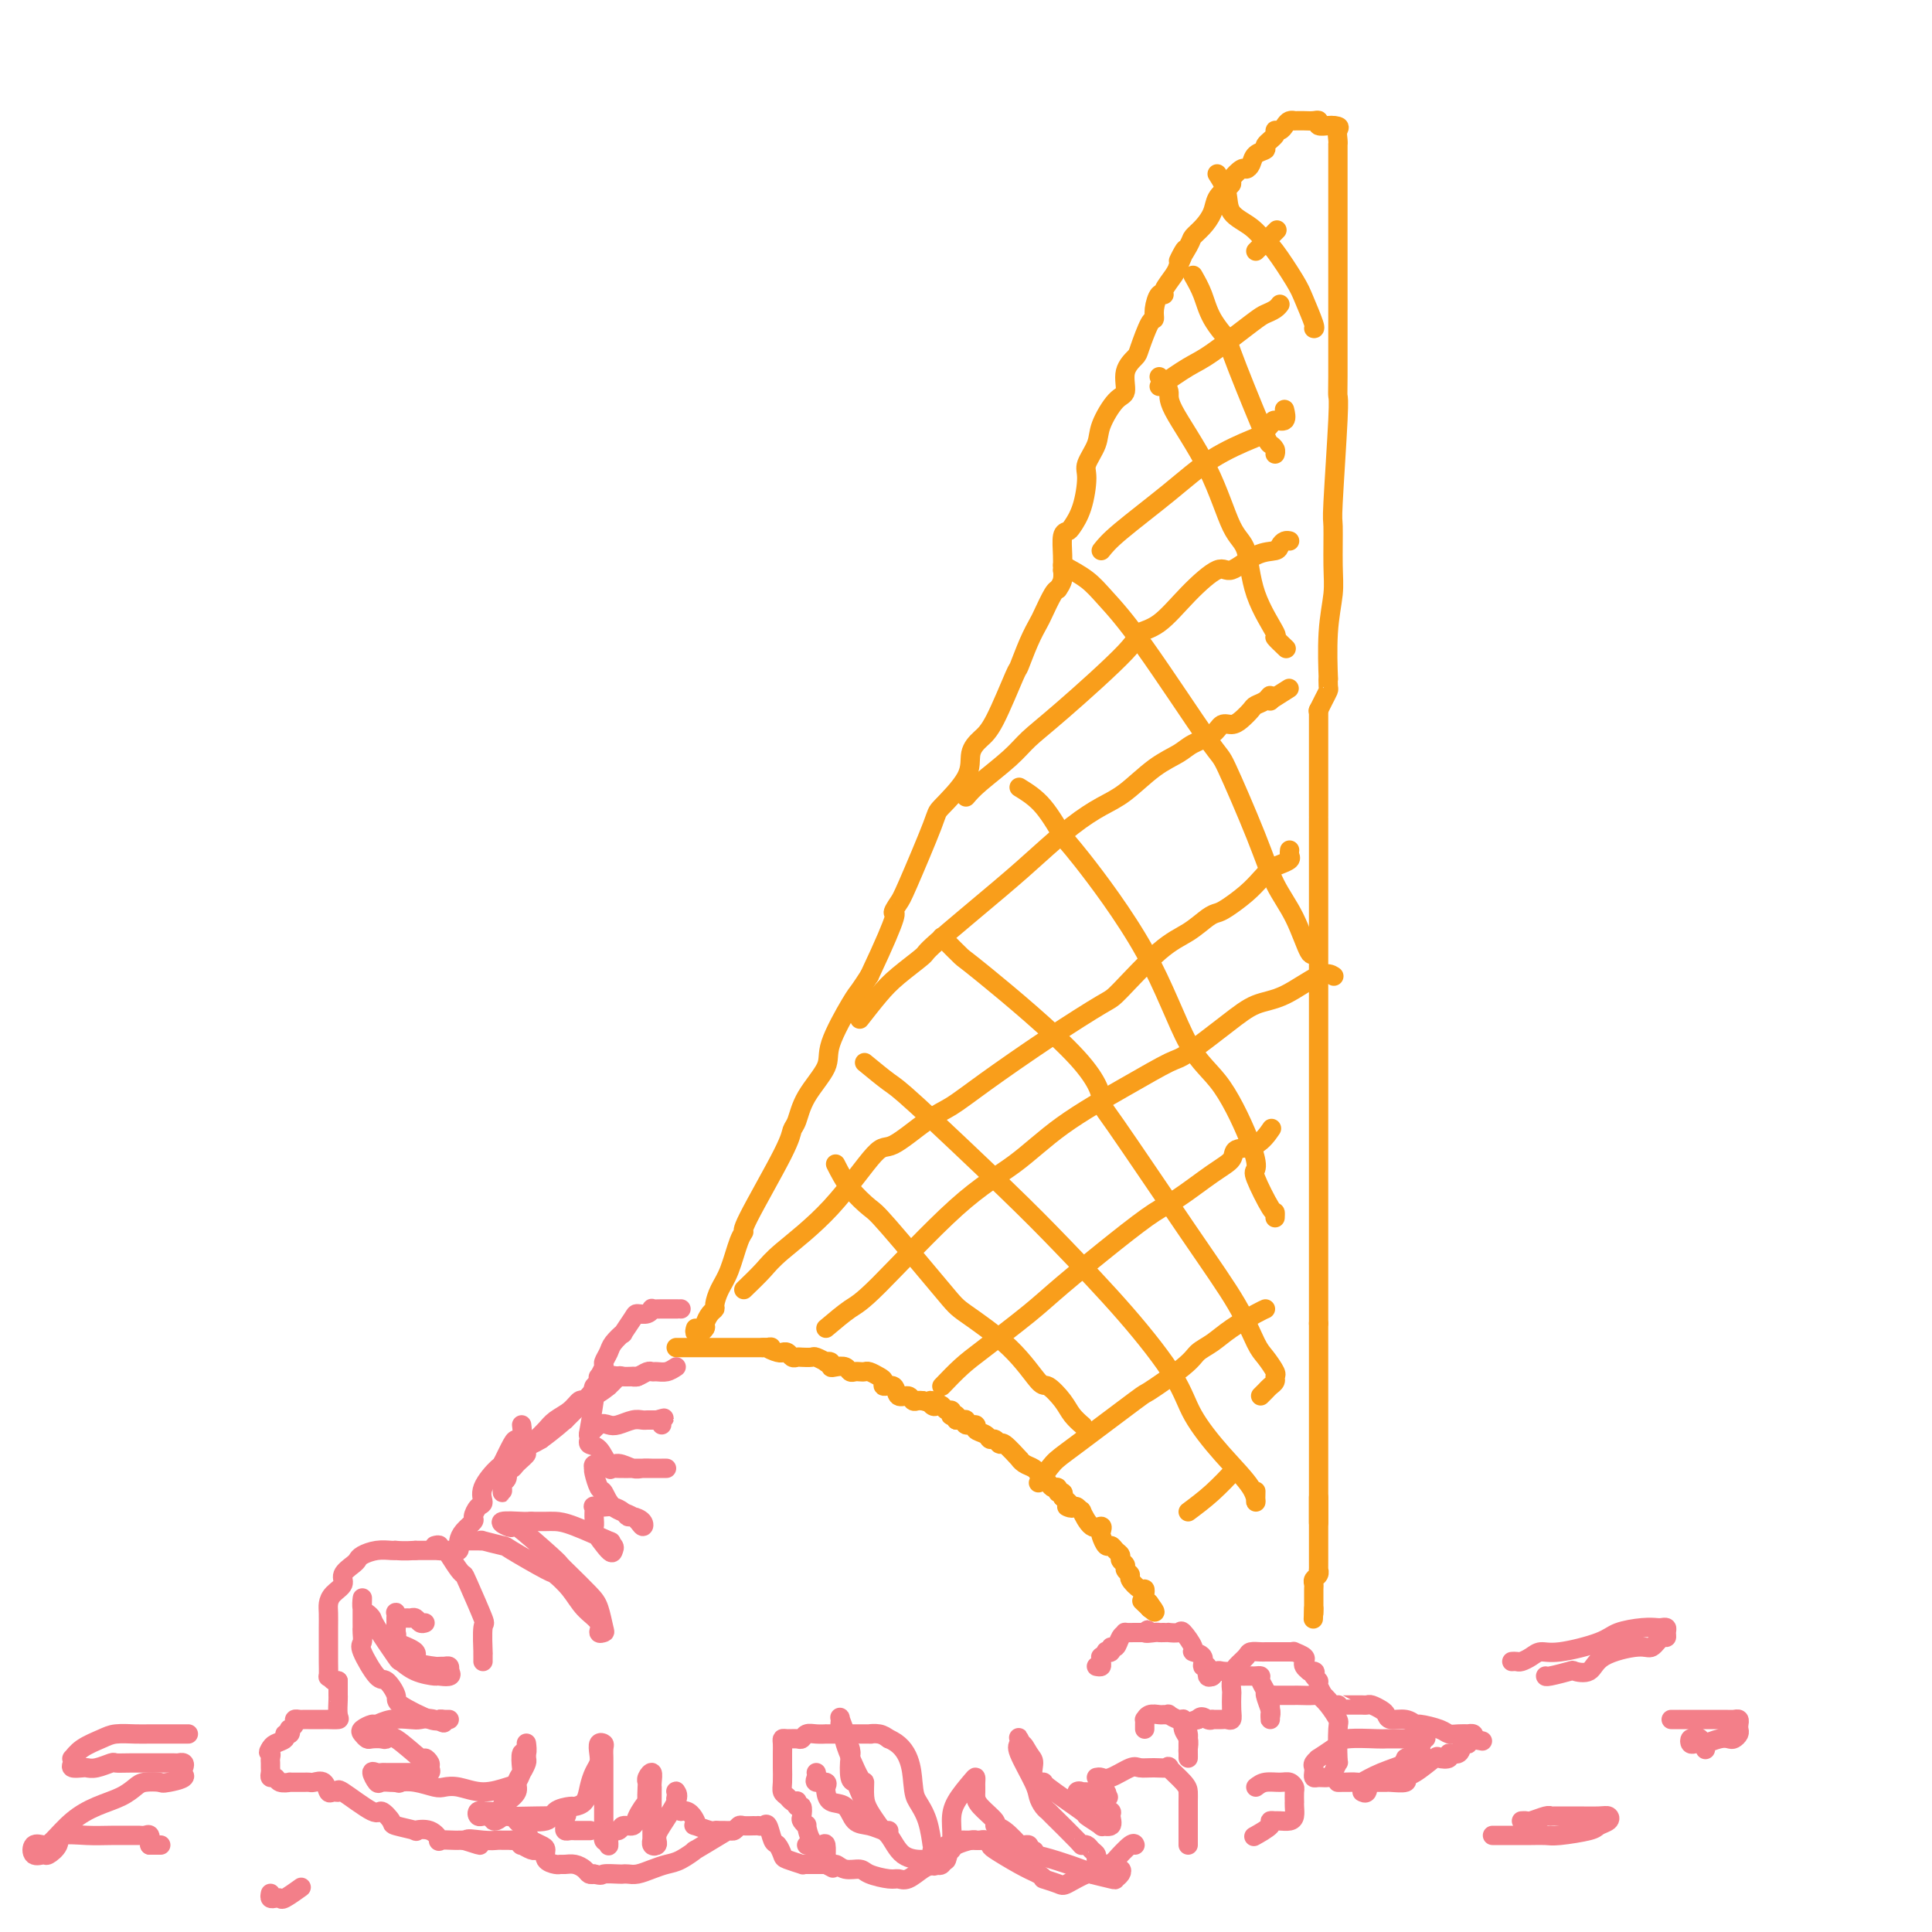 <svg viewBox='0 0 400 400' version='1.1' xmlns='http://www.w3.org/2000/svg' xmlns:xlink='http://www.w3.org/1999/xlink'><g fill='none' stroke='#F99E1B' stroke-width='4' stroke-linecap='round' stroke-linejoin='round'><path d='M144,275c-0.122,0.430 -0.244,0.859 0,1c0.244,0.141 0.853,-0.007 1,0c0.147,0.007 -0.167,0.170 0,0c0.167,-0.170 0.815,-0.674 1,-1c0.185,-0.326 -0.092,-0.474 0,-1c0.092,-0.526 0.552,-1.429 1,-2c0.448,-0.571 0.883,-0.811 1,-1c0.117,-0.189 -0.083,-0.328 0,-1c0.083,-0.672 0.450,-1.878 1,-3c0.550,-1.122 1.282,-2.159 2,-4c0.718,-1.841 1.421,-4.486 2,-6c0.579,-1.514 1.034,-1.898 1,-2c-0.034,-0.102 -0.555,0.078 1,-3c1.555,-3.078 5.188,-9.415 7,-13c1.812,-3.585 1.802,-4.418 2,-5c0.198,-0.582 0.602,-0.912 1,-2c0.398,-1.088 0.788,-2.934 2,-5c1.212,-2.066 3.245,-4.352 4,-6c0.755,-1.648 0.233,-2.658 1,-5c0.767,-2.342 2.822,-6.015 4,-8c1.178,-1.985 1.479,-2.281 2,-3c0.521,-0.719 1.260,-1.859 2,-3'/><path d='M180,202c6.653,-14.132 5.284,-12.962 5,-13c-0.284,-0.038 0.517,-1.282 1,-2c0.483,-0.718 0.650,-0.909 2,-4c1.350,-3.091 3.884,-9.083 5,-12c1.116,-2.917 0.814,-2.760 2,-4c1.186,-1.240 3.859,-3.878 5,-6c1.141,-2.122 0.749,-3.727 1,-5c0.251,-1.273 1.145,-2.213 2,-3c0.855,-0.787 1.672,-1.423 3,-4c1.328,-2.577 3.167,-7.097 4,-9c0.833,-1.903 0.661,-1.189 1,-2c0.339,-0.811 1.191,-3.145 2,-5c0.809,-1.855 1.576,-3.229 2,-4c0.424,-0.771 0.505,-0.939 1,-2c0.495,-1.061 1.402,-3.017 2,-4c0.598,-0.983 0.885,-0.995 1,-1c0.115,-0.005 0.057,-0.002 0,0'/><path d='M219,122c0.422,-0.603 0.844,-1.205 1,-2c0.156,-0.795 0.045,-1.782 0,-2c-0.045,-0.218 -0.024,0.333 0,0c0.024,-0.333 0.051,-1.549 0,-3c-0.051,-1.451 -0.181,-3.138 0,-4c0.181,-0.862 0.674,-0.901 1,-1c0.326,-0.099 0.487,-0.259 1,-1c0.513,-0.741 1.379,-2.061 2,-4c0.621,-1.939 0.999,-4.495 1,-6c0.001,-1.505 -0.374,-1.959 0,-3c0.374,-1.041 1.496,-2.669 2,-4c0.504,-1.331 0.391,-2.363 1,-4c0.609,-1.637 1.941,-3.877 3,-5c1.059,-1.123 1.845,-1.128 2,-2c0.155,-0.872 -0.323,-2.611 0,-4c0.323,-1.389 1.445,-2.429 2,-3c0.555,-0.571 0.544,-0.672 1,-2c0.456,-1.328 1.380,-3.882 2,-5c0.620,-1.118 0.935,-0.798 1,-1c0.065,-0.202 -0.119,-0.925 0,-2c0.119,-1.075 0.543,-2.501 1,-3c0.457,-0.499 0.947,-0.072 1,0c0.053,0.072 -0.332,-0.211 0,-1c0.332,-0.789 1.381,-2.082 2,-3c0.619,-0.918 0.810,-1.459 1,-2'/><path d='M244,55c2.828,-6.414 0.397,-1.948 0,-1c-0.397,0.948 1.241,-1.622 2,-3c0.759,-1.378 0.641,-1.563 1,-2c0.359,-0.437 1.197,-1.126 2,-2c0.803,-0.874 1.572,-1.935 2,-3c0.428,-1.065 0.514,-2.135 1,-3c0.486,-0.865 1.373,-1.523 2,-2c0.627,-0.477 0.994,-0.771 1,-1c0.006,-0.229 -0.351,-0.394 0,-1c0.351,-0.606 1.409,-1.654 2,-2c0.591,-0.346 0.717,0.010 1,0c0.283,-0.010 0.725,-0.387 1,-1c0.275,-0.613 0.385,-1.460 1,-2c0.615,-0.540 1.737,-0.771 2,-1c0.263,-0.229 -0.333,-0.456 0,-1c0.333,-0.544 1.594,-1.403 2,-2c0.406,-0.597 -0.045,-0.930 0,-1c0.045,-0.070 0.586,0.125 1,0c0.414,-0.125 0.703,-0.569 1,-1c0.297,-0.431 0.604,-0.848 1,-1c0.396,-0.152 0.883,-0.041 1,0c0.117,0.041 -0.136,0.010 0,0c0.136,-0.010 0.662,0.001 1,0c0.338,-0.001 0.490,-0.014 1,0c0.510,0.014 1.380,0.056 2,0c0.620,-0.056 0.991,-0.211 1,0c0.009,0.211 -0.344,0.788 0,1c0.344,0.212 1.384,0.061 2,0c0.616,-0.061 0.808,-0.030 1,0'/><path d='M276,26c1.774,0.124 1.207,0.432 1,1c-0.207,0.568 -0.056,1.394 0,2c0.056,0.606 0.015,0.992 0,1c-0.015,0.008 -0.004,-0.361 0,0c0.004,0.361 0.001,1.452 0,2c-0.001,0.548 -0.000,0.553 0,1c0.000,0.447 0.000,1.336 0,2c-0.000,0.664 -0.000,1.102 0,2c0.000,0.898 0.000,2.256 0,3c-0.000,0.744 -0.000,0.875 0,2c0.000,1.125 0.000,3.244 0,4c-0.000,0.756 -0.000,0.150 0,1c0.000,0.850 0.000,3.155 0,4c-0.000,0.845 -0.000,0.229 0,2c0.000,1.771 0.001,5.927 0,8c-0.001,2.073 -0.004,2.063 0,5c0.004,2.937 0.015,8.822 0,12c-0.015,3.178 -0.057,3.648 0,4c0.057,0.352 0.212,0.587 0,5c-0.212,4.413 -0.793,13.003 -1,17c-0.207,3.997 -0.041,3.399 0,5c0.041,1.601 -0.041,5.400 0,8c0.041,2.600 0.207,4.000 0,6c-0.207,2.000 -0.787,4.601 -1,8c-0.213,3.399 -0.060,7.596 0,9c0.060,1.404 0.026,0.016 0,0c-0.026,-0.016 -0.046,1.341 0,2c0.046,0.659 0.157,0.620 0,1c-0.157,0.380 -0.581,1.179 -1,2c-0.419,0.821 -0.834,1.663 -1,2c-0.166,0.337 -0.083,0.168 0,0'/><path d='M273,147c0.000,0.283 0.000,0.566 0,1c0.000,0.434 0.000,1.020 0,1c0.000,-0.020 0.000,-0.646 0,1c0.000,1.646 0.000,5.566 0,7c0.000,1.434 0.000,0.384 0,2c0.000,1.616 0.000,5.898 0,8c0.000,2.102 0.000,2.024 0,2c0.000,-0.024 -0.000,0.005 0,2c0.000,1.995 0.000,5.957 0,9c-0.000,3.043 0.000,5.169 0,6c0.000,0.831 0.000,0.369 0,3c0.000,2.631 0.000,8.357 0,12c-0.000,3.643 0.000,5.203 0,7c0.000,1.797 0.000,3.830 0,7c0.000,3.170 0.000,7.478 0,10c0.000,2.522 0.000,3.258 0,4c0.000,0.742 0.000,1.491 0,4c0.000,2.509 0.000,6.780 0,10c0.000,3.220 0.000,5.391 0,7c0.000,1.609 0.000,2.658 0,5c0.000,2.342 0.000,5.977 0,8c0.000,2.023 0.000,2.435 0,4c0.000,1.565 0.000,4.282 0,7'/><path d='M273,274c0.000,20.084 0.000,6.793 0,3c0.000,-3.793 0.000,1.912 0,6c0.000,4.088 0.000,6.558 0,8c0.000,1.442 0.000,1.855 0,3c0.000,1.145 0.000,3.021 0,4c0.000,0.979 0.000,1.060 0,2c0.000,0.940 -0.000,2.738 0,4c0.000,1.262 0.000,1.987 0,3c-0.000,1.013 0.000,2.313 0,3c0.000,0.687 0.000,0.762 0,1c0.000,0.238 0.000,0.640 0,1c-0.000,0.360 0.000,0.677 0,1c0.000,0.323 0.000,0.650 0,1c0.000,0.350 0.000,0.723 0,1c0.000,0.277 0.000,0.459 0,0c0.000,-0.459 0.000,-1.560 0,-2c0.000,-0.440 0.000,-0.220 0,0'/><path d='M273,310c-0.000,0.917 -0.000,1.833 0,2c0.000,0.167 0.000,-0.417 0,0c-0.000,0.417 -0.000,1.834 0,3c0.000,1.166 0.000,2.082 0,3c-0.000,0.918 -0.000,1.839 0,2c0.000,0.161 0.001,-0.437 0,0c-0.001,0.437 -0.004,1.910 0,3c0.004,1.090 0.015,1.798 0,2c-0.015,0.202 -0.057,-0.102 0,0c0.057,0.102 0.211,0.608 0,1c-0.211,0.392 -0.789,0.668 -1,1c-0.211,0.332 -0.057,0.718 0,1c0.057,0.282 0.015,0.458 0,1c-0.015,0.542 -0.004,1.449 0,2c0.004,0.551 0.001,0.746 0,1c-0.001,0.254 -0.000,0.568 0,1c0.000,0.432 0.000,0.980 0,1c-0.000,0.020 -0.000,-0.490 0,-1'/><path d='M272,333c-0.167,3.833 -0.083,1.917 0,0'/></g>
<g fill='none' stroke='#F37F89' stroke-width='4' stroke-linecap='round' stroke-linejoin='round'><path d='M227,345c0.425,0.081 0.850,0.162 1,0c0.150,-0.162 0.025,-0.565 0,-1c-0.025,-0.435 0.050,-0.900 0,-1c-0.050,-0.100 -0.224,0.165 0,0c0.224,-0.165 0.848,-0.760 1,-1c0.152,-0.240 -0.167,-0.123 0,0c0.167,0.123 0.819,0.254 1,0c0.181,-0.254 -0.111,-0.891 0,-1c0.111,-0.109 0.625,0.311 1,0c0.375,-0.311 0.611,-1.351 1,-2c0.389,-0.649 0.930,-0.906 1,-1c0.070,-0.094 -0.332,-0.025 0,0c0.332,0.025 1.397,0.007 2,0c0.603,-0.007 0.744,-0.002 1,0c0.256,0.002 0.628,0.001 1,0'/><path d='M237,338c1.439,-1.083 0.036,-0.290 0,0c-0.036,0.290 1.295,0.078 2,0c0.705,-0.078 0.785,-0.020 1,0c0.215,0.020 0.567,0.003 1,0c0.433,-0.003 0.947,0.010 1,0c0.053,-0.010 -0.356,-0.042 0,0c0.356,0.042 1.476,0.156 2,0c0.524,-0.156 0.451,-0.584 1,0c0.549,0.584 1.720,2.179 2,3c0.280,0.821 -0.332,0.869 0,1c0.332,0.131 1.609,0.347 2,1c0.391,0.653 -0.105,1.744 0,2c0.105,0.256 0.812,-0.323 1,0c0.188,0.323 -0.142,1.549 0,2c0.142,0.451 0.755,0.129 1,0c0.245,-0.129 0.123,-0.064 0,0'/><path d='M251,347c-0.098,0.112 -0.196,0.224 0,0c0.196,-0.224 0.687,-0.785 1,-1c0.313,-0.215 0.450,-0.086 1,0c0.550,0.086 1.513,0.128 2,0c0.487,-0.128 0.498,-0.427 1,-1c0.502,-0.573 1.496,-1.422 2,-2c0.504,-0.578 0.517,-0.887 1,-1c0.483,-0.113 1.435,-0.030 2,0c0.565,0.030 0.742,0.008 1,0c0.258,-0.008 0.597,-0.002 1,0c0.403,0.002 0.869,0.001 1,0c0.131,-0.001 -0.072,-0.001 0,0c0.072,0.001 0.419,0.003 1,0c0.581,-0.003 1.396,-0.012 2,0c0.604,0.012 0.998,0.045 1,0c0.002,-0.045 -0.389,-0.167 0,0c0.389,0.167 1.558,0.622 2,1c0.442,0.378 0.157,0.679 0,1c-0.157,0.321 -0.188,0.663 0,1c0.188,0.337 0.594,0.668 1,1'/><path d='M271,346c1.791,0.572 1.268,0.003 1,0c-0.268,-0.003 -0.283,0.559 0,1c0.283,0.441 0.863,0.762 1,1c0.137,0.238 -0.171,0.393 0,1c0.171,0.607 0.820,1.665 1,2c0.180,0.335 -0.110,-0.054 0,0c0.110,0.054 0.619,0.550 1,1c0.381,0.450 0.634,0.853 1,1c0.366,0.147 0.843,0.039 1,0c0.157,-0.039 -0.007,-0.010 0,0c0.007,0.010 0.186,0.002 1,0c0.814,-0.002 2.263,0.003 3,0c0.737,-0.003 0.761,-0.012 1,0c0.239,0.012 0.692,0.046 1,0c0.308,-0.046 0.470,-0.171 1,0c0.530,0.171 1.428,0.638 2,1c0.572,0.362 0.819,0.618 1,1c0.181,0.382 0.297,0.890 1,1c0.703,0.110 1.995,-0.177 3,0c1.005,0.177 1.725,0.818 2,1c0.275,0.182 0.106,-0.095 1,0c0.894,0.095 2.851,0.562 4,1c1.149,0.438 1.488,0.849 2,1c0.512,0.151 1.195,0.043 2,0c0.805,-0.043 1.731,-0.022 2,0c0.269,0.022 -0.120,0.044 0,0c0.120,-0.044 0.749,-0.156 1,0c0.251,0.156 0.126,0.578 0,1'/><path d='M305,360c4.245,1.013 0.359,0.046 -1,0c-1.359,-0.046 -0.190,0.828 0,1c0.190,0.172 -0.597,-0.360 -1,0c-0.403,0.360 -0.420,1.610 -1,2c-0.580,0.390 -1.723,-0.081 -2,0c-0.277,0.081 0.314,0.714 0,1c-0.314,0.286 -1.531,0.224 -2,0c-0.469,-0.224 -0.189,-0.610 -1,0c-0.811,0.610 -2.714,2.216 -4,3c-1.286,0.784 -1.956,0.746 -2,1c-0.044,0.254 0.540,0.800 0,1c-0.540,0.200 -2.202,0.054 -3,0c-0.798,-0.054 -0.732,-0.014 -1,0c-0.268,0.014 -0.870,0.004 -1,0c-0.130,-0.004 0.213,-0.001 0,0c-0.213,0.001 -0.980,0.000 -1,0c-0.020,-0.000 0.709,-0.000 1,0c0.291,0.000 0.146,0.000 0,0'/></g>
<g fill='none' stroke='#F99E1B' stroke-width='4' stroke-linecap='round' stroke-linejoin='round'><path d='M140,279c0.331,0.000 0.662,0.000 1,0c0.338,0.000 0.682,0.000 1,0c0.318,0.000 0.610,0.000 1,0c0.390,0.000 0.878,0.000 1,0c0.122,0.000 -0.123,0.000 0,0c0.123,0.000 0.614,0.000 1,0c0.386,0.000 0.667,0.000 1,0c0.333,0.000 0.719,0.000 1,0c0.281,0.000 0.458,0.000 1,0c0.542,0.000 1.451,0.000 2,0c0.549,0.000 0.739,0.000 1,0c0.261,0.000 0.595,0.000 1,0c0.405,0.000 0.882,0.000 1,0c0.118,0.000 -0.123,0.000 0,0c0.123,0.000 0.610,0.000 1,0c0.390,0.000 0.682,-0.000 1,0c0.318,0.000 0.663,0.000 1,0c0.337,0.000 0.668,0.000 1,0c0.332,0.000 0.666,0.000 1,0'/><path d='M158,279c2.907,-0.061 1.174,-0.214 1,0c-0.174,0.214 1.210,0.793 2,1c0.790,0.207 0.985,0.041 1,0c0.015,-0.041 -0.152,0.041 0,0c0.152,-0.041 0.622,-0.207 1,0c0.378,0.207 0.663,0.787 1,1c0.337,0.213 0.725,0.061 1,0c0.275,-0.061 0.437,-0.030 1,0c0.563,0.030 1.528,0.060 2,0c0.472,-0.060 0.452,-0.208 1,0c0.548,0.208 1.666,0.774 2,1c0.334,0.226 -0.114,0.112 0,0c0.114,-0.112 0.790,-0.222 1,0c0.210,0.222 -0.046,0.778 0,1c0.046,0.222 0.393,0.112 1,0c0.607,-0.112 1.472,-0.226 2,0c0.528,0.226 0.718,0.792 1,1c0.282,0.208 0.656,0.059 1,0c0.344,-0.059 0.657,-0.027 1,0c0.343,0.027 0.717,0.050 1,0c0.283,-0.050 0.475,-0.173 1,0c0.525,0.173 1.382,0.643 2,1c0.618,0.357 0.995,0.602 1,1c0.005,0.398 -0.364,0.947 0,1c0.364,0.053 1.459,-0.392 2,0c0.541,0.392 0.526,1.622 1,2c0.474,0.378 1.436,-0.094 2,0c0.564,0.094 0.729,0.756 1,1c0.271,0.244 0.649,0.070 1,0c0.351,-0.070 0.676,-0.035 1,0'/><path d='M191,290c5.571,1.642 2.998,0.248 2,0c-0.998,-0.248 -0.421,0.651 0,1c0.421,0.349 0.688,0.150 1,0c0.312,-0.150 0.671,-0.250 1,0c0.329,0.250 0.628,0.851 1,1c0.372,0.149 0.818,-0.152 1,0c0.182,0.152 0.101,0.759 0,1c-0.101,0.241 -0.223,0.116 0,0c0.223,-0.116 0.791,-0.224 1,0c0.209,0.224 0.060,0.778 0,1c-0.060,0.222 -0.030,0.111 0,0'/><path d='M198,294c0.292,0.032 0.584,0.064 1,0c0.416,-0.064 0.955,-0.225 1,0c0.045,0.225 -0.405,0.835 0,1c0.405,0.165 1.667,-0.115 2,0c0.333,0.115 -0.261,0.624 0,1c0.261,0.376 1.377,0.620 2,1c0.623,0.380 0.753,0.898 1,1c0.247,0.102 0.612,-0.212 1,0c0.388,0.212 0.800,0.950 1,1c0.200,0.050 0.190,-0.586 1,0c0.810,0.586 2.442,2.396 3,3c0.558,0.604 0.043,0.002 0,0c-0.043,-0.002 0.388,0.594 1,1c0.612,0.406 1.407,0.621 2,1c0.593,0.379 0.986,0.924 1,1c0.014,0.076 -0.351,-0.315 0,0c0.351,0.315 1.418,1.338 2,2c0.582,0.662 0.678,0.965 1,1c0.322,0.035 0.870,-0.197 1,0c0.130,0.197 -0.157,0.822 0,1c0.157,0.178 0.759,-0.092 1,0c0.241,0.092 0.120,0.546 0,1'/><path d='M220,310c3.581,2.923 1.532,2.230 1,2c-0.532,-0.230 0.451,0.002 1,0c0.549,-0.002 0.662,-0.240 1,0c0.338,0.240 0.900,0.957 1,1c0.100,0.043 -0.261,-0.589 0,0c0.261,0.589 1.145,2.400 2,3c0.855,0.600 1.682,-0.012 2,0c0.318,0.012 0.126,0.647 0,1c-0.126,0.353 -0.187,0.423 0,1c0.187,0.577 0.624,1.660 1,2c0.376,0.340 0.693,-0.064 1,0c0.307,0.064 0.603,0.594 1,1c0.397,0.406 0.895,0.686 1,1c0.105,0.314 -0.184,0.660 0,1c0.184,0.340 0.840,0.673 1,1c0.160,0.327 -0.178,0.647 0,1c0.178,0.353 0.871,0.739 1,1c0.129,0.261 -0.306,0.399 0,1c0.306,0.601 1.354,1.666 2,2c0.646,0.334 0.891,-0.064 1,0c0.109,0.064 0.082,0.589 0,1c-0.082,0.411 -0.218,0.708 0,1c0.218,0.292 0.789,0.579 1,1c0.211,0.421 0.060,0.978 0,1c-0.060,0.022 -0.030,-0.489 0,-1'/><path d='M238,332c2.578,3.422 0.022,0.978 -1,0c-1.022,-0.978 -0.511,-0.489 0,0'/></g>
<g fill='none' stroke='#F37F89' stroke-width='4' stroke-linecap='round' stroke-linejoin='round'><path d='M140,283c-0.645,0.425 -1.289,0.850 -2,1c-0.711,0.150 -1.487,0.026 -2,0c-0.513,-0.026 -0.762,0.046 -1,0c-0.238,-0.046 -0.463,-0.209 -1,0c-0.537,0.209 -1.385,0.788 -2,1c-0.615,0.212 -0.996,0.055 -1,0c-0.004,-0.055 0.368,-0.007 0,0c-0.368,0.007 -1.478,-0.028 -2,0c-0.522,0.028 -0.458,0.119 -1,0c-0.542,-0.119 -1.689,-0.448 -2,0c-0.311,0.448 0.216,1.674 0,2c-0.216,0.326 -1.173,-0.246 -2,0c-0.827,0.246 -1.524,1.312 -2,2c-0.476,0.688 -0.732,0.999 -1,1c-0.268,0.001 -0.548,-0.308 -1,0c-0.452,0.308 -1.077,1.235 -2,2c-0.923,0.765 -2.144,1.370 -3,2c-0.856,0.630 -1.346,1.285 -2,2c-0.654,0.715 -1.473,1.490 -2,2c-0.527,0.510 -0.764,0.755 -1,1'/><path d='M110,299c-2.592,2.516 -1.072,1.805 -1,2c0.072,0.195 -1.305,1.295 -2,2c-0.695,0.705 -0.708,1.015 -1,1c-0.292,-0.015 -0.863,-0.353 -1,0c-0.137,0.353 0.159,1.398 0,2c-0.159,0.602 -0.775,0.760 -1,1c-0.225,0.240 -0.060,0.563 0,1c0.060,0.437 0.016,0.990 0,1c-0.016,0.010 -0.004,-0.522 0,-1c0.004,-0.478 0.001,-0.901 0,-1c-0.001,-0.099 -0.001,0.127 0,0c0.001,-0.127 0.003,-0.607 0,-1c-0.003,-0.393 -0.009,-0.699 0,-1c0.009,-0.301 0.034,-0.596 0,-1c-0.034,-0.404 -0.126,-0.917 0,-1c0.126,-0.083 0.470,0.262 1,0c0.530,-0.262 1.245,-1.132 2,-2c0.755,-0.868 1.549,-1.734 2,-2c0.451,-0.266 0.557,0.067 1,0c0.443,-0.067 1.221,-0.533 2,-1'/><path d='M112,298c2.431,-1.740 4.509,-3.589 5,-4c0.491,-0.411 -0.605,0.616 0,0c0.605,-0.616 2.912,-2.877 4,-4c1.088,-1.123 0.959,-1.110 1,-1c0.041,0.110 0.252,0.317 1,0c0.748,-0.317 2.032,-1.157 3,-2c0.968,-0.843 1.618,-1.690 2,-2c0.382,-0.310 0.495,-0.083 1,0c0.505,0.083 1.404,0.022 2,0c0.596,-0.022 0.891,-0.006 1,0c0.109,0.006 0.031,0.002 0,0c-0.031,-0.002 -0.016,-0.001 0,0'/><path d='M141,271c-0.497,-0.001 -0.994,-0.001 -1,0c-0.006,0.001 0.480,0.004 0,0c-0.480,-0.004 -1.925,-0.015 -3,0c-1.075,0.015 -1.778,0.057 -2,0c-0.222,-0.057 0.038,-0.214 0,0c-0.038,0.214 -0.372,0.798 -1,1c-0.628,0.202 -1.548,0.022 -2,0c-0.452,-0.022 -0.435,0.115 -1,1c-0.565,0.885 -1.710,2.517 -2,3c-0.290,0.483 0.277,-0.184 0,0c-0.277,0.184 -1.398,1.220 -2,2c-0.602,0.780 -0.683,1.304 -1,2c-0.317,0.696 -0.868,1.562 -1,2c-0.132,0.438 0.157,0.446 0,1c-0.157,0.554 -0.760,1.654 -1,2c-0.240,0.346 -0.116,-0.063 0,0c0.116,0.063 0.223,0.600 0,1c-0.223,0.400 -0.778,0.665 -1,1c-0.222,0.335 -0.111,0.739 0,1c0.111,0.261 0.222,0.378 0,2c-0.222,1.622 -0.778,4.749 -1,6c-0.222,1.251 -0.111,0.625 0,0'/><path d='M108,295c0.099,0.730 0.198,1.460 0,2c-0.198,0.540 -0.691,0.889 -1,1c-0.309,0.111 -0.432,-0.016 -1,1c-0.568,1.016 -1.580,3.174 -2,4c-0.420,0.826 -0.246,0.319 -1,1c-0.754,0.681 -2.435,2.549 -3,4c-0.565,1.451 -0.014,2.486 0,3c0.014,0.514 -0.508,0.508 -1,1c-0.492,0.492 -0.955,1.481 -1,2c-0.045,0.519 0.327,0.569 0,1c-0.327,0.431 -1.355,1.244 -2,2c-0.645,0.756 -0.908,1.457 -1,2c-0.092,0.543 -0.012,0.930 0,1c0.012,0.070 -0.043,-0.177 0,0c0.043,0.177 0.184,0.780 0,1c-0.184,0.220 -0.694,0.059 -1,0c-0.306,-0.059 -0.410,-0.016 -1,0c-0.590,0.016 -1.667,0.004 -2,0c-0.333,-0.004 0.079,-0.001 0,0c-0.079,0.001 -0.650,0.000 -1,0c-0.350,-0.000 -0.479,-0.000 -1,0c-0.521,0.000 -1.435,0.000 -2,0c-0.565,-0.000 -0.783,-0.000 -1,0'/><path d='M86,321c-2.305,0.156 -3.566,0.045 -4,0c-0.434,-0.045 -0.039,-0.023 0,0c0.039,0.023 -0.278,0.047 -1,0c-0.722,-0.047 -1.848,-0.164 -3,0c-1.152,0.164 -2.331,0.610 -3,1c-0.669,0.390 -0.827,0.723 -1,1c-0.173,0.277 -0.362,0.497 -1,1c-0.638,0.503 -1.726,1.289 -2,2c-0.274,0.711 0.266,1.349 0,2c-0.266,0.651 -1.339,1.316 -2,2c-0.661,0.684 -0.909,1.387 -1,2c-0.091,0.613 -0.024,1.138 0,2c0.024,0.862 0.007,2.063 0,3c-0.007,0.937 -0.002,1.611 0,2c0.002,0.389 0.001,0.494 0,1c-0.001,0.506 -0.001,1.413 0,2c0.001,0.587 0.003,0.855 0,1c-0.003,0.145 -0.011,0.168 0,1c0.011,0.832 0.042,2.471 0,3c-0.042,0.529 -0.155,-0.054 0,0c0.155,0.054 0.580,0.745 1,1c0.420,0.255 0.834,0.073 1,0c0.166,-0.073 0.083,-0.036 0,0'/><path d='M70,348c0.000,0.340 0.000,0.681 0,1c-0.000,0.319 -0.001,0.618 0,1c0.001,0.382 0.002,0.849 0,1c-0.002,0.151 -0.008,-0.012 0,0c0.008,0.012 0.031,0.199 0,1c-0.031,0.801 -0.117,2.215 0,3c0.117,0.785 0.436,0.943 0,1c-0.436,0.057 -1.627,0.015 -2,0c-0.373,-0.015 0.073,-0.004 0,0c-0.073,0.004 -0.664,0.001 -1,0c-0.336,-0.001 -0.419,-0.000 -1,0c-0.581,0.000 -1.662,-0.001 -2,0c-0.338,0.001 0.068,0.003 0,0c-0.068,-0.003 -0.610,-0.011 -1,0c-0.390,0.011 -0.627,0.040 -1,0c-0.373,-0.040 -0.884,-0.150 -1,0c-0.116,0.150 0.161,0.561 0,1c-0.161,0.439 -0.759,0.905 -1,1c-0.241,0.095 -0.124,-0.182 0,0c0.124,0.182 0.254,0.822 0,1c-0.254,0.178 -0.893,-0.107 -1,0c-0.107,0.107 0.317,0.606 0,1c-0.317,0.394 -1.376,0.684 -2,1c-0.624,0.316 -0.812,0.658 -1,1'/><path d='M56,362c-0.773,1.107 -0.207,0.874 0,1c0.207,0.126 0.055,0.612 0,1c-0.055,0.388 -0.011,0.677 0,1c0.011,0.323 -0.009,0.679 0,1c0.009,0.321 0.049,0.608 0,1c-0.049,0.392 -0.187,0.890 0,1c0.187,0.110 0.698,-0.167 1,0c0.302,0.167 0.395,0.777 1,1c0.605,0.223 1.720,0.060 2,0c0.280,-0.060 -0.277,-0.015 0,0c0.277,0.015 1.387,0.002 2,0c0.613,-0.002 0.728,0.007 1,0c0.272,-0.007 0.703,-0.030 1,0c0.297,0.030 0.462,0.114 1,0c0.538,-0.114 1.449,-0.427 2,0c0.551,0.427 0.743,1.594 1,2c0.257,0.406 0.578,0.051 1,0c0.422,-0.051 0.944,0.203 1,0c0.056,-0.203 -0.353,-0.864 1,0c1.353,0.864 4.469,3.255 6,4c1.531,0.745 1.476,-0.154 2,0c0.524,0.154 1.628,1.360 2,2c0.372,0.640 0.013,0.715 1,1c0.987,0.285 3.319,0.780 4,1c0.681,0.220 -0.290,0.164 0,0c0.290,-0.164 1.842,-0.436 3,0c1.158,0.436 1.921,1.581 2,2c0.079,0.419 -0.525,0.112 0,0c0.525,-0.112 2.180,-0.030 3,0c0.820,0.030 0.806,0.009 1,0c0.194,-0.009 0.597,-0.004 1,0'/><path d='M96,381c6.278,2.011 1.972,0.539 1,0c-0.972,-0.539 1.389,-0.144 3,0c1.611,0.144 2.470,0.039 3,0c0.530,-0.039 0.730,-0.010 1,0c0.270,0.010 0.611,0.003 1,0c0.389,-0.003 0.825,-0.001 1,0c0.175,0.001 0.087,0.000 0,0'/><path d='M106,381c0.313,0.033 0.626,0.065 1,0c0.374,-0.065 0.808,-0.228 1,0c0.192,0.228 0.143,0.846 0,1c-0.143,0.154 -0.378,-0.154 0,0c0.378,0.154 1.371,0.772 2,1c0.629,0.228 0.894,0.065 1,0c0.106,-0.065 0.053,-0.033 0,0'/><path d='M111,383c-0.022,-0.439 -0.043,-0.878 0,-1c0.043,-0.122 0.152,0.072 0,0c-0.152,-0.072 -0.563,-0.412 -1,-1c-0.437,-0.588 -0.900,-1.424 -1,-2c-0.100,-0.576 0.165,-0.891 0,-1c-0.165,-0.109 -0.758,-0.011 -1,0c-0.242,0.011 -0.132,-0.066 0,0c0.132,0.066 0.287,0.273 0,0c-0.287,-0.273 -1.017,-1.027 -1,-1c0.017,0.027 0.782,0.833 1,1c0.218,0.167 -0.109,-0.307 0,0c0.109,0.307 0.654,1.395 1,2c0.346,0.605 0.492,0.726 1,1c0.508,0.274 1.379,0.700 2,1c0.621,0.300 0.992,0.473 1,1c0.008,0.527 -0.346,1.408 0,2c0.346,0.592 1.392,0.893 2,1c0.608,0.107 0.779,0.018 1,0c0.221,-0.018 0.493,0.034 1,0c0.507,-0.034 1.249,-0.153 2,0c0.751,0.153 1.510,0.580 2,1c0.490,0.420 0.711,0.834 1,1c0.289,0.166 0.644,0.083 1,0'/><path d='M123,388c1.831,0.464 1.410,0.125 2,0c0.590,-0.125 2.191,-0.036 3,0c0.809,0.036 0.825,0.020 1,0c0.175,-0.020 0.510,-0.046 1,0c0.490,0.046 1.135,0.162 2,0c0.865,-0.162 1.950,-0.601 3,-1c1.050,-0.399 2.064,-0.758 3,-1c0.936,-0.242 1.795,-0.366 3,-1c1.205,-0.634 2.757,-1.776 3,-2c0.243,-0.224 -0.821,0.472 0,0c0.821,-0.472 3.529,-2.112 5,-3c1.471,-0.888 1.707,-1.022 2,-1c0.293,0.022 0.643,0.202 1,0c0.357,-0.202 0.722,-0.786 1,-1c0.278,-0.214 0.470,-0.056 1,0c0.530,0.056 1.399,0.012 2,0c0.601,-0.012 0.935,0.008 1,0c0.065,-0.008 -0.137,-0.042 0,0c0.137,0.042 0.615,0.162 1,0c0.385,-0.162 0.678,-0.605 1,0c0.322,0.605 0.672,2.257 1,3c0.328,0.743 0.633,0.577 1,1c0.367,0.423 0.794,1.434 1,2c0.206,0.566 0.190,0.688 1,1c0.810,0.312 2.445,0.816 3,1c0.555,0.184 0.030,0.049 0,0c-0.030,-0.049 0.435,-0.013 1,0c0.565,0.013 1.229,0.004 2,0c0.771,-0.004 1.649,-0.001 2,0c0.351,0.001 0.176,0.001 0,0'/><path d='M171,386c2.500,1.333 1.250,0.667 0,0'/><path d='M171,386c0.004,0.022 0.009,0.044 0,0c-0.009,-0.044 -0.031,-0.153 0,-1c0.031,-0.847 0.114,-2.433 0,-3c-0.114,-0.567 -0.427,-0.117 -1,0c-0.573,0.117 -1.408,-0.100 -2,-1c-0.592,-0.900 -0.942,-2.484 -1,-3c-0.058,-0.516 0.177,0.034 0,0c-0.177,-0.034 -0.765,-0.654 -1,-1c-0.235,-0.346 -0.115,-0.419 0,-1c0.115,-0.581 0.227,-1.671 0,-2c-0.227,-0.329 -0.792,0.104 -1,0c-0.208,-0.104 -0.059,-0.744 0,-1c0.059,-0.256 0.030,-0.128 0,0'/><path d='M165,373c-0.340,0.093 -0.679,0.186 -1,0c-0.321,-0.186 -0.622,-0.651 -1,-1c-0.378,-0.349 -0.833,-0.583 -1,-1c-0.167,-0.417 -0.044,-1.018 0,-2c0.044,-0.982 0.011,-2.344 0,-3c-0.011,-0.656 -0.001,-0.607 0,-1c0.001,-0.393 -0.007,-1.230 0,-2c0.007,-0.770 0.029,-1.473 0,-2c-0.029,-0.527 -0.111,-0.877 0,-1c0.111,-0.123 0.413,-0.019 1,0c0.587,0.019 1.458,-0.047 2,0c0.542,0.047 0.756,0.209 1,0c0.244,-0.209 0.517,-0.788 1,-1c0.483,-0.212 1.175,-0.057 2,0c0.825,0.057 1.781,0.015 2,0c0.219,-0.015 -0.301,-0.004 0,0c0.301,0.004 1.421,0.000 2,0c0.579,-0.000 0.616,0.003 2,0c1.384,-0.003 4.113,-0.011 5,0c0.887,0.011 -0.069,0.041 0,0c0.069,-0.041 1.163,-0.155 2,0c0.837,0.155 1.419,0.577 2,1'/><path d='M184,360c4.503,1.839 4.762,6.437 5,9c0.238,2.563 0.455,3.090 1,4c0.545,0.910 1.418,2.202 2,4c0.582,1.798 0.873,4.103 1,5c0.127,0.897 0.090,0.386 0,1c-0.090,0.614 -0.231,2.354 0,3c0.231,0.646 0.836,0.198 1,0c0.164,-0.198 -0.113,-0.147 0,0c0.113,0.147 0.615,0.389 1,0c0.385,-0.389 0.653,-1.411 1,-2c0.347,-0.589 0.773,-0.746 1,-1c0.227,-0.254 0.253,-0.604 1,-1c0.747,-0.396 2.214,-0.838 3,-1c0.786,-0.162 0.892,-0.044 1,0c0.108,0.044 0.217,0.016 1,0c0.783,-0.016 2.238,-0.018 3,0c0.762,0.018 0.830,0.057 1,0c0.170,-0.057 0.441,-0.211 1,0c0.559,0.211 1.407,0.788 2,1c0.593,0.212 0.929,0.060 1,0c0.071,-0.060 -0.125,-0.026 0,0c0.125,0.026 0.572,0.046 1,0c0.428,-0.046 0.837,-0.156 1,0c0.163,0.156 0.082,0.578 0,1'/><path d='M213,383c2.000,0.333 1.000,0.167 0,0'/><path d='M167,382c0.325,-0.138 0.650,-0.277 1,0c0.350,0.277 0.726,0.968 1,1c0.274,0.032 0.448,-0.595 1,0c0.552,0.595 1.483,2.411 2,3c0.517,0.589 0.621,-0.048 1,0c0.379,0.048 1.032,0.783 2,1c0.968,0.217 2.250,-0.084 3,0c0.750,0.084 0.967,0.551 2,1c1.033,0.449 2.881,0.878 4,1c1.119,0.122 1.508,-0.063 2,0c0.492,0.063 1.088,0.373 2,0c0.912,-0.373 2.141,-1.431 3,-2c0.859,-0.569 1.347,-0.650 2,-1c0.653,-0.350 1.469,-0.969 2,-1c0.531,-0.031 0.777,0.528 1,0c0.223,-0.528 0.423,-2.141 1,-3c0.577,-0.859 1.531,-0.962 2,-1c0.469,-0.038 0.454,-0.011 1,0c0.546,0.011 1.653,0.006 2,0c0.347,-0.006 -0.065,-0.015 0,0c0.065,0.015 0.607,0.052 1,0c0.393,-0.052 0.636,-0.193 1,0c0.364,0.193 0.850,0.722 1,1c0.150,0.278 -0.037,0.306 1,1c1.037,0.694 3.296,2.056 5,3c1.704,0.944 2.852,1.472 4,2'/><path d='M215,388c1.917,1.258 0.711,0.903 1,1c0.289,0.097 2.074,0.646 3,1c0.926,0.354 0.991,0.515 2,0c1.009,-0.515 2.960,-1.704 4,-2c1.040,-0.296 1.168,0.303 2,0c0.832,-0.303 2.366,-1.507 3,-2c0.634,-0.493 0.366,-0.276 1,-1c0.634,-0.724 2.170,-2.390 3,-3c0.830,-0.610 0.954,-0.164 1,0c0.046,0.164 0.013,0.047 0,0c-0.013,-0.047 -0.007,-0.023 0,0'/><path d='M227,368c0.306,-0.061 0.612,-0.122 1,0c0.388,0.122 0.858,0.426 2,0c1.142,-0.426 2.954,-1.581 4,-2c1.046,-0.419 1.324,-0.103 2,0c0.676,0.103 1.750,-0.009 3,0c1.250,0.009 2.675,0.137 3,0c0.325,-0.137 -0.449,-0.539 0,0c0.449,0.539 2.120,2.018 3,3c0.880,0.982 0.968,1.466 1,2c0.032,0.534 0.009,1.116 0,2c-0.009,0.884 -0.002,2.069 0,3c0.002,0.931 0.001,1.609 0,2c-0.001,0.391 -0.000,0.497 0,1c0.000,0.503 0.000,1.405 0,2c-0.000,0.595 -0.000,0.884 0,1c0.000,0.116 0.000,0.058 0,0'/><path d='M260,370c0.558,-0.430 1.116,-0.860 2,-1c0.884,-0.140 2.093,0.009 3,0c0.907,-0.009 1.511,-0.175 2,0c0.489,0.175 0.863,0.690 1,1c0.137,0.310 0.037,0.415 0,1c-0.037,0.585 -0.012,1.649 0,2c0.012,0.351 0.011,-0.011 0,0c-0.011,0.011 -0.031,0.395 0,1c0.031,0.605 0.115,1.430 0,2c-0.115,0.570 -0.428,0.884 -1,1c-0.572,0.116 -1.404,0.033 -2,0c-0.596,-0.033 -0.955,-0.015 -1,0c-0.045,0.015 0.226,0.029 0,0c-0.226,-0.029 -0.947,-0.101 -1,0c-0.053,0.101 0.563,0.373 0,1c-0.563,0.627 -2.304,1.608 -3,2c-0.696,0.392 -0.348,0.196 0,0'/><path d='M309,380c0.095,-0.000 0.189,-0.000 1,0c0.811,0.000 2.338,0.001 3,0c0.662,-0.001 0.457,-0.003 1,0c0.543,0.003 1.832,0.012 3,0c1.168,-0.012 2.215,-0.044 3,0c0.785,0.044 1.307,0.166 3,0c1.693,-0.166 4.555,-0.619 6,-1c1.445,-0.381 1.472,-0.691 2,-1c0.528,-0.309 1.557,-0.619 2,-1c0.443,-0.381 0.301,-0.834 0,-1c-0.301,-0.166 -0.760,-0.044 -2,0c-1.240,0.044 -3.261,0.011 -4,0c-0.739,-0.011 -0.194,0.001 -1,0c-0.806,-0.001 -2.961,-0.014 -4,0c-1.039,0.014 -0.962,0.056 -1,0c-0.038,-0.056 -0.193,-0.211 -1,0c-0.807,0.211 -2.268,0.789 -3,1c-0.732,0.211 -0.736,0.057 -1,0c-0.264,-0.057 -0.790,-0.016 -1,0c-0.210,0.016 -0.105,0.008 0,0'/><path d='M313,344c0.358,-0.021 0.717,-0.043 1,0c0.283,0.043 0.492,0.149 1,0c0.508,-0.149 1.316,-0.554 2,-1c0.684,-0.446 1.243,-0.932 2,-1c0.757,-0.068 1.712,0.283 4,0c2.288,-0.283 5.908,-1.200 8,-2c2.092,-0.800 2.655,-1.483 4,-2c1.345,-0.517 3.470,-0.868 5,-1c1.530,-0.132 2.463,-0.045 3,0c0.537,0.045 0.678,0.048 1,0c0.322,-0.048 0.826,-0.149 1,0c0.174,0.149 0.017,0.546 0,1c-0.017,0.454 0.104,0.963 0,1c-0.104,0.037 -0.435,-0.399 -1,0c-0.565,0.399 -1.364,1.634 -2,2c-0.636,0.366 -1.109,-0.138 -3,0c-1.891,0.138 -5.200,0.916 -7,2c-1.800,1.084 -2.090,2.472 -3,3c-0.910,0.528 -2.440,0.194 -3,0c-0.560,-0.194 -0.150,-0.248 -1,0c-0.850,0.248 -2.960,0.797 -4,1c-1.040,0.203 -1.012,0.058 -1,0c0.012,-0.058 0.006,-0.029 0,0'/><path d='M346,356c0.287,-0.000 0.574,-0.000 1,0c0.426,0.000 0.993,0.000 1,0c0.007,-0.000 -0.544,-0.001 0,0c0.544,0.001 2.184,0.003 4,0c1.816,-0.003 3.807,-0.012 5,0c1.193,0.012 1.589,0.044 2,0c0.411,-0.044 0.839,-0.166 1,0c0.161,0.166 0.055,0.619 0,1c-0.055,0.381 -0.058,0.690 0,1c0.058,0.310 0.177,0.623 0,1c-0.177,0.377 -0.649,0.819 -1,1c-0.351,0.181 -0.580,0.101 -1,0c-0.420,-0.101 -1.030,-0.222 -2,0c-0.970,0.222 -2.299,0.788 -3,1c-0.701,0.212 -0.773,0.072 -1,0c-0.227,-0.072 -0.608,-0.074 -1,0c-0.392,0.074 -0.795,0.223 -1,0c-0.205,-0.223 -0.212,-0.820 0,-1c0.212,-0.180 0.645,0.055 1,0c0.355,-0.055 0.634,-0.399 1,0c0.366,0.399 0.819,1.543 1,2c0.181,0.457 0.091,0.229 0,0'/><path d='M39,359c-0.580,-0.000 -1.159,-0.001 -2,0c-0.841,0.001 -1.942,0.002 -3,0c-1.058,-0.002 -2.072,-0.009 -3,0c-0.928,0.009 -1.769,0.035 -3,0c-1.231,-0.035 -2.852,-0.129 -4,0c-1.148,0.129 -1.824,0.482 -3,1c-1.176,0.518 -2.853,1.200 -4,2c-1.147,0.800 -1.765,1.717 -2,2c-0.235,0.283 -0.089,-0.068 0,0c0.089,0.068 0.119,0.555 0,1c-0.119,0.445 -0.389,0.847 0,1c0.389,0.153 1.437,0.055 2,0c0.563,-0.055 0.641,-0.067 1,0c0.359,0.067 0.999,0.214 2,0c1.001,-0.214 2.361,-0.789 3,-1c0.639,-0.211 0.556,-0.056 1,0c0.444,0.056 1.415,0.015 3,0c1.585,-0.015 3.783,-0.004 5,0c1.217,0.004 1.454,0.000 2,0c0.546,-0.000 1.401,0.003 2,0c0.599,-0.003 0.942,-0.012 1,0c0.058,0.012 -0.170,0.044 0,0c0.170,-0.044 0.738,-0.166 1,0c0.262,0.166 0.218,0.619 0,1c-0.218,0.381 -0.609,0.691 -1,1'/><path d='M37,367c3.029,0.915 -0.397,1.701 -2,2c-1.603,0.299 -1.383,0.110 -2,0c-0.617,-0.110 -2.072,-0.141 -3,0c-0.928,0.141 -1.330,0.454 -2,1c-0.670,0.546 -1.607,1.324 -3,2c-1.393,0.676 -3.242,1.251 -5,2c-1.758,0.749 -3.426,1.672 -5,3c-1.574,1.328 -3.056,3.059 -4,4c-0.944,0.941 -1.351,1.091 -2,1c-0.649,-0.091 -1.539,-0.422 -2,0c-0.461,0.422 -0.492,1.598 0,2c0.492,0.402 1.506,0.031 2,0c0.494,-0.031 0.468,0.279 1,0c0.532,-0.279 1.621,-1.147 2,-2c0.379,-0.853 0.048,-1.693 1,-2c0.952,-0.307 3.186,-0.082 5,0c1.814,0.082 3.208,0.020 5,0c1.792,-0.020 3.983,0.000 5,0c1.017,-0.000 0.860,-0.021 1,0c0.140,0.021 0.576,0.082 1,0c0.424,-0.082 0.835,-0.309 1,0c0.165,0.309 0.082,1.155 0,2'/><path d='M31,382c4.000,0.000 2.000,0.000 0,0'/><path d='M56,392c-0.085,0.418 -0.169,0.837 0,1c0.169,0.163 0.592,0.071 1,0c0.408,-0.071 0.800,-0.122 1,0c0.200,0.122 0.208,0.418 1,0c0.792,-0.418 2.369,-1.548 3,-2c0.631,-0.452 0.315,-0.226 0,0'/><path d='M90,320c0.449,-0.115 0.897,-0.231 1,0c0.103,0.231 -0.141,0.808 0,1c0.141,0.192 0.665,-0.000 1,0c0.335,0.000 0.479,0.194 1,1c0.521,0.806 1.418,2.225 2,3c0.582,0.775 0.850,0.906 1,1c0.150,0.094 0.184,0.150 1,2c0.816,1.850 2.415,5.493 3,7c0.585,1.507 0.157,0.877 0,2c-0.157,1.123 -0.042,4.000 0,5c0.042,1.000 0.011,0.124 0,0c-0.011,-0.124 -0.003,0.505 0,1c0.003,0.495 0.001,0.856 0,1c-0.001,0.144 -0.000,0.072 0,0'/><path d='M88,336c-0.333,0.114 -0.666,0.228 -1,0c-0.334,-0.228 -0.668,-0.797 -1,-1c-0.332,-0.203 -0.663,-0.041 -1,0c-0.337,0.041 -0.679,-0.038 -1,0c-0.321,0.038 -0.622,0.194 -1,0c-0.378,-0.194 -0.833,-0.738 -1,-1c-0.167,-0.262 -0.045,-0.243 0,0c0.045,0.243 0.013,0.709 0,1c-0.013,0.291 -0.008,0.406 0,1c0.008,0.594 0.018,1.668 0,2c-0.018,0.332 -0.065,-0.076 0,0c0.065,0.076 0.242,0.637 0,1c-0.242,0.363 -0.903,0.528 0,1c0.903,0.472 3.369,1.251 4,2c0.631,0.749 -0.573,1.468 0,2c0.573,0.532 2.924,0.877 4,1c1.076,0.123 0.876,0.023 1,0c0.124,-0.023 0.572,0.032 1,0c0.428,-0.032 0.837,-0.152 1,0c0.163,0.152 0.082,0.576 0,1'/><path d='M93,346c1.257,1.457 -1.099,1.100 -2,1c-0.901,-0.100 -0.347,0.057 -1,0c-0.653,-0.057 -2.514,-0.330 -4,-1c-1.486,-0.670 -2.597,-1.738 -3,-2c-0.403,-0.262 -0.098,0.282 -1,-1c-0.902,-1.282 -3.012,-4.389 -4,-6c-0.988,-1.611 -0.853,-1.724 -1,-2c-0.147,-0.276 -0.575,-0.715 -1,-1c-0.425,-0.285 -0.846,-0.417 -1,-1c-0.154,-0.583 -0.042,-1.618 0,-2c0.042,-0.382 0.012,-0.109 0,1c-0.012,1.109 -0.006,3.056 0,4c0.006,0.944 0.011,0.884 0,1c-0.011,0.116 -0.040,0.407 0,1c0.040,0.593 0.148,1.490 0,2c-0.148,0.510 -0.553,0.635 0,2c0.553,1.365 2.064,3.971 3,5c0.936,1.029 1.298,0.482 2,1c0.702,0.518 1.746,2.100 2,3c0.254,0.900 -0.280,1.117 1,2c1.280,0.883 4.376,2.433 6,3c1.624,0.567 1.775,0.152 2,0c0.225,-0.152 0.522,-0.041 1,0c0.478,0.041 1.137,0.012 1,0c-0.137,-0.012 -1.068,-0.006 -2,0'/><path d='M91,356c1.948,1.394 0.319,0.377 -1,0c-1.319,-0.377 -2.327,-0.116 -3,0c-0.673,0.116 -1.011,0.087 -2,0c-0.989,-0.087 -2.630,-0.231 -4,0c-1.370,0.231 -2.469,0.836 -3,1c-0.531,0.164 -0.494,-0.114 -1,0c-0.506,0.114 -1.554,0.619 -2,1c-0.446,0.381 -0.288,0.639 0,1c0.288,0.361 0.707,0.825 1,1c0.293,0.175 0.461,0.062 1,0c0.539,-0.062 1.450,-0.074 2,0c0.550,0.074 0.740,0.233 1,0c0.260,-0.233 0.591,-0.858 2,0c1.409,0.858 3.896,3.200 5,4c1.104,0.800 0.825,0.057 1,0c0.175,-0.057 0.804,0.573 1,1c0.196,0.427 -0.042,0.650 0,1c0.042,0.350 0.365,0.826 0,1c-0.365,0.174 -1.419,0.047 -2,0c-0.581,-0.047 -0.691,-0.013 -1,0c-0.309,0.013 -0.817,0.004 -1,0c-0.183,-0.004 -0.039,-0.003 -1,0c-0.961,0.003 -3.025,0.008 -4,0c-0.975,-0.008 -0.862,-0.030 -1,0c-0.138,0.030 -0.528,0.113 -1,0c-0.472,-0.113 -1.027,-0.423 -1,0c0.027,0.423 0.636,1.577 1,2c0.364,0.423 0.483,0.114 1,0c0.517,-0.114 1.434,-0.033 2,0c0.566,0.033 0.783,0.016 1,0'/><path d='M82,369c0.877,0.325 0.568,0.138 1,0c0.432,-0.138 1.604,-0.229 3,0c1.396,0.229 3.014,0.776 4,1c0.986,0.224 1.339,0.125 2,0c0.661,-0.125 1.631,-0.275 3,0c1.369,0.275 3.138,0.977 5,1c1.862,0.023 3.819,-0.633 5,-1c1.181,-0.367 1.588,-0.446 2,-1c0.412,-0.554 0.828,-1.582 1,-2c0.172,-0.418 0.099,-0.226 0,-1c-0.099,-0.774 -0.223,-2.516 0,-3c0.223,-0.484 0.792,0.289 1,0c0.208,-0.289 0.053,-1.641 0,-2c-0.053,-0.359 -0.004,0.274 0,1c0.004,0.726 -0.036,1.545 0,2c0.036,0.455 0.147,0.545 0,1c-0.147,0.455 -0.552,1.273 -1,2c-0.448,0.727 -0.939,1.361 -1,2c-0.061,0.639 0.308,1.281 0,2c-0.308,0.719 -1.293,1.513 -2,2c-0.707,0.487 -1.135,0.665 -1,1c0.135,0.335 0.834,0.826 0,1c-0.834,0.174 -3.201,0.033 -4,0c-0.799,-0.033 -0.029,0.044 0,0c0.029,-0.044 -0.683,-0.208 -1,0c-0.317,0.208 -0.240,0.788 0,1c0.240,0.212 0.641,0.057 1,0c0.359,-0.057 0.674,-0.016 1,0c0.326,0.016 0.663,0.008 1,0'/><path d='M102,376c-0.371,2.011 1.702,0.539 2,0c0.298,-0.539 -1.178,-0.145 0,0c1.178,0.145 5.009,0.042 7,0c1.991,-0.042 2.141,-0.023 3,0c0.859,0.023 2.425,0.048 3,0c0.575,-0.048 0.157,-0.171 0,0c-0.157,0.171 -0.053,0.634 0,1c0.053,0.366 0.054,0.634 0,1c-0.054,0.366 -0.165,0.830 0,1c0.165,0.170 0.605,0.046 1,0c0.395,-0.046 0.745,-0.012 1,0c0.255,0.012 0.415,0.003 1,0c0.585,-0.003 1.596,-0.001 2,0c0.404,0.001 0.202,0.000 0,0'/><path d='M97,319c0.348,0.002 0.697,0.004 1,0c0.303,-0.004 0.562,-0.015 1,0c0.438,0.015 1.057,0.057 1,0c-0.057,-0.057 -0.788,-0.214 0,0c0.788,0.214 3.096,0.797 4,1c0.904,0.203 0.404,0.025 2,1c1.596,0.975 5.287,3.104 7,4c1.713,0.896 1.449,0.559 2,1c0.551,0.441 1.917,1.659 3,3c1.083,1.341 1.885,2.804 3,4c1.115,1.196 2.545,2.125 3,3c0.455,0.875 -0.064,1.694 0,2c0.064,0.306 0.712,0.097 1,0c0.288,-0.097 0.217,-0.082 0,-1c-0.217,-0.918 -0.581,-2.769 -1,-4c-0.419,-1.231 -0.894,-1.841 -2,-3c-1.106,-1.159 -2.842,-2.867 -4,-4c-1.158,-1.133 -1.738,-1.690 -2,-2c-0.262,-0.310 -0.207,-0.374 -2,-2c-1.793,-1.626 -5.433,-4.814 -7,-6c-1.567,-1.186 -1.062,-0.370 -1,0c0.062,0.370 -0.320,0.295 -1,0c-0.680,-0.295 -1.656,-0.811 -1,-1c0.656,-0.189 2.946,-0.051 4,0c1.054,0.051 0.873,0.015 1,0c0.127,-0.015 0.564,-0.007 1,0'/><path d='M110,315c1.521,0.003 2.322,0.010 3,0c0.678,-0.010 1.233,-0.038 2,0c0.767,0.038 1.747,0.142 4,1c2.253,0.858 5.780,2.468 7,3c1.220,0.532 0.134,-0.016 0,0c-0.134,0.016 0.686,0.594 1,1c0.314,0.406 0.122,0.639 0,1c-0.122,0.361 -0.176,0.849 -1,0c-0.824,-0.849 -2.419,-3.037 -3,-4c-0.581,-0.963 -0.150,-0.703 0,-1c0.150,-0.297 0.018,-1.152 0,-2c-0.018,-0.848 0.079,-1.689 0,-2c-0.079,-0.311 -0.333,-0.094 0,0c0.333,0.094 1.254,0.063 2,0c0.746,-0.063 1.317,-0.158 2,0c0.683,0.158 1.476,0.570 2,1c0.524,0.430 0.777,0.880 1,1c0.223,0.120 0.414,-0.088 1,0c0.586,0.088 1.565,0.471 2,1c0.435,0.529 0.324,1.202 0,1c-0.324,-0.202 -0.861,-1.280 -2,-2c-1.139,-0.720 -2.880,-1.082 -4,-2c-1.120,-0.918 -1.620,-2.390 -2,-3c-0.380,-0.610 -0.641,-0.356 -1,-1c-0.359,-0.644 -0.817,-2.184 -1,-3c-0.183,-0.816 -0.092,-0.908 0,-1'/><path d='M123,304c-0.846,-1.702 2.037,-0.456 3,0c0.963,0.456 0.004,0.122 0,0c-0.004,-0.122 0.945,-0.033 2,0c1.055,0.033 2.214,0.009 3,0c0.786,-0.009 1.200,-0.002 2,0c0.800,0.002 1.988,0.000 3,0c1.012,-0.000 1.850,0.001 2,0c0.150,-0.001 -0.386,-0.005 -1,0c-0.614,0.005 -1.305,0.018 -2,0c-0.695,-0.018 -1.393,-0.068 -2,0c-0.607,0.068 -1.123,0.254 -2,0c-0.877,-0.254 -2.116,-0.948 -3,-1c-0.884,-0.052 -1.414,0.537 -2,0c-0.586,-0.537 -1.228,-2.201 -2,-3c-0.772,-0.799 -1.672,-0.734 -2,-1c-0.328,-0.266 -0.082,-0.863 0,-1c0.082,-0.137 -0.000,0.187 0,0c0.000,-0.187 0.082,-0.886 0,-1c-0.082,-0.114 -0.328,0.358 0,0c0.328,-0.358 1.229,-1.546 2,-2c0.771,-0.454 1.411,-0.174 2,0c0.589,0.174 1.128,0.243 2,0c0.872,-0.243 2.079,-0.797 3,-1c0.921,-0.203 1.556,-0.054 2,0c0.444,0.054 0.696,0.015 1,0c0.304,-0.015 0.658,-0.004 1,0c0.342,0.004 0.671,0.002 1,0'/><path d='M136,294c2.393,-0.679 1.375,-0.375 1,0c-0.375,0.375 -0.107,0.821 0,1c0.107,0.179 0.054,0.089 0,0'/><path d='M107,377c0.564,0.014 1.129,0.028 1,0c-0.129,-0.028 -0.950,-0.098 0,0c0.950,0.098 3.673,0.365 5,0c1.327,-0.365 1.259,-1.360 2,-2c0.741,-0.640 2.292,-0.923 3,-1c0.708,-0.077 0.572,0.054 1,0c0.428,-0.054 1.422,-0.293 2,-1c0.578,-0.707 0.742,-1.881 1,-3c0.258,-1.119 0.609,-2.181 1,-3c0.391,-0.819 0.823,-1.394 1,-2c0.177,-0.606 0.100,-1.241 0,-2c-0.100,-0.759 -0.223,-1.641 0,-2c0.223,-0.359 0.792,-0.195 1,0c0.208,0.195 0.056,0.422 0,1c-0.056,0.578 -0.015,1.506 0,2c0.015,0.494 0.004,0.552 0,1c-0.004,0.448 -0.001,1.285 0,2c0.001,0.715 -0.001,1.309 0,2c0.001,0.691 0.003,1.478 0,3c-0.003,1.522 -0.011,3.779 0,5c0.011,1.221 0.041,1.406 0,2c-0.041,0.594 -0.155,1.598 0,2c0.155,0.402 0.577,0.201 1,0'/><path d='M126,381c0.196,2.601 -0.314,0.104 0,-1c0.314,-1.104 1.451,-0.816 2,-1c0.549,-0.184 0.511,-0.842 1,-1c0.489,-0.158 1.504,0.182 2,0c0.496,-0.182 0.473,-0.885 1,-2c0.527,-1.115 1.604,-2.641 2,-3c0.396,-0.359 0.110,0.448 0,0c-0.110,-0.448 -0.044,-2.152 0,-3c0.044,-0.848 0.064,-0.840 0,-1c-0.064,-0.160 -0.213,-0.489 0,-1c0.213,-0.511 0.789,-1.205 1,-1c0.211,0.205 0.056,1.310 0,2c-0.056,0.690 -0.015,0.967 0,1c0.015,0.033 0.004,-0.178 0,1c-0.004,1.178 -0.002,3.745 0,5c0.002,1.255 0.004,1.199 0,2c-0.004,0.801 -0.015,2.460 0,3c0.015,0.540 0.056,-0.040 0,0c-0.056,0.040 -0.211,0.701 0,1c0.211,0.299 0.786,0.235 1,0c0.214,-0.235 0.068,-0.641 0,-1c-0.068,-0.359 -0.057,-0.671 0,-1c0.057,-0.329 0.159,-0.673 1,-2c0.841,-1.327 2.421,-3.635 3,-5c0.579,-1.365 0.158,-1.786 0,-2c-0.158,-0.214 -0.053,-0.222 0,0c0.053,0.222 0.053,0.675 0,1c-0.053,0.325 -0.158,0.521 0,1c0.158,0.479 0.579,1.239 1,2'/><path d='M141,375c1.596,-0.540 2.584,1.109 3,2c0.416,0.891 0.258,1.023 0,1c-0.258,-0.023 -0.615,-0.202 0,0c0.615,0.202 2.204,0.786 3,1c0.796,0.214 0.801,0.057 1,0c0.199,-0.057 0.592,-0.015 1,0c0.408,0.015 0.831,0.004 1,0c0.169,-0.004 0.085,-0.002 0,0'/><path d='M169,367c0.061,0.302 0.121,0.605 0,1c-0.121,0.395 -0.424,0.884 0,1c0.424,0.116 1.573,-0.140 2,0c0.427,0.140 0.130,0.675 0,1c-0.130,0.325 -0.093,0.440 0,1c0.093,0.560 0.241,1.565 1,2c0.759,0.435 2.127,0.298 3,1c0.873,0.702 1.250,2.241 2,3c0.750,0.759 1.873,0.738 3,1c1.127,0.262 2.257,0.807 3,1c0.743,0.193 1.099,0.033 1,0c-0.099,-0.033 -0.653,0.060 -1,0c-0.347,-0.060 -0.486,-0.272 -1,-1c-0.514,-0.728 -1.403,-1.972 -2,-3c-0.597,-1.028 -0.901,-1.842 -1,-3c-0.099,-1.158 0.008,-2.661 0,-3c-0.008,-0.339 -0.131,0.486 -1,-1c-0.869,-1.486 -2.483,-5.282 -3,-7c-0.517,-1.718 0.061,-1.356 0,-2c-0.061,-0.644 -0.763,-2.293 -1,-3c-0.237,-0.707 -0.008,-0.471 0,0c0.008,0.471 -0.204,1.178 0,2c0.204,0.822 0.824,1.760 1,2c0.176,0.240 -0.093,-0.217 0,0c0.093,0.217 0.546,1.109 1,2'/><path d='M176,362c0.324,1.152 0.134,1.033 0,2c-0.134,0.967 -0.212,3.019 0,4c0.212,0.981 0.716,0.890 1,1c0.284,0.110 0.350,0.422 1,2c0.650,1.578 1.886,4.422 3,6c1.114,1.578 2.108,1.889 3,3c0.892,1.111 1.683,3.023 3,4c1.317,0.977 3.161,1.018 4,1c0.839,-0.018 0.674,-0.096 1,0c0.326,0.096 1.145,0.368 2,0c0.855,-0.368 1.747,-1.374 2,-2c0.253,-0.626 -0.132,-0.871 0,-1c0.132,-0.129 0.782,-0.140 1,-1c0.218,-0.860 0.006,-2.567 0,-4c-0.006,-1.433 0.195,-2.591 1,-4c0.805,-1.409 2.216,-3.068 3,-4c0.784,-0.932 0.942,-1.137 1,-1c0.058,0.137 0.016,0.616 0,1c-0.016,0.384 -0.007,0.674 0,1c0.007,0.326 0.011,0.690 0,1c-0.011,0.310 -0.037,0.567 0,1c0.037,0.433 0.137,1.041 1,2c0.863,0.959 2.489,2.267 3,3c0.511,0.733 -0.093,0.890 0,1c0.093,0.110 0.884,0.174 2,1c1.116,0.826 2.558,2.413 4,4'/><path d='M212,383c1.564,2.222 -0.027,0.778 2,1c2.027,0.222 7.671,2.109 10,3c2.329,0.891 1.343,0.785 2,1c0.657,0.215 2.956,0.752 4,1c1.044,0.248 0.831,0.206 1,0c0.169,-0.206 0.718,-0.577 1,-1c0.282,-0.423 0.297,-0.897 0,-1c-0.297,-0.103 -0.907,0.166 -1,0c-0.093,-0.166 0.330,-0.765 0,-1c-0.330,-0.235 -1.412,-0.104 -2,0c-0.588,0.104 -0.682,0.182 -1,0c-0.318,-0.182 -0.860,-0.623 -1,-1c-0.140,-0.377 0.121,-0.688 0,-1c-0.121,-0.312 -0.625,-0.623 -1,-1c-0.375,-0.377 -0.622,-0.818 -1,-1c-0.378,-0.182 -0.889,-0.103 -1,0c-0.111,0.103 0.177,0.232 -1,-1c-1.177,-1.232 -3.819,-3.824 -5,-5c-1.181,-1.176 -0.902,-0.935 -1,-1c-0.098,-0.065 -0.572,-0.437 -1,-1c-0.428,-0.563 -0.808,-1.317 -1,-2c-0.192,-0.683 -0.196,-1.295 -1,-3c-0.804,-1.705 -2.409,-4.504 -3,-6c-0.591,-1.496 -0.169,-1.690 0,-2c0.169,-0.310 0.084,-0.737 0,-1c-0.084,-0.263 -0.167,-0.361 0,0c0.167,0.361 0.583,1.180 1,2'/><path d='M212,362c-0.463,-1.707 0.380,0.025 1,1c0.620,0.975 1.015,1.194 1,2c-0.015,0.806 -0.442,2.200 0,3c0.442,0.800 1.752,1.007 2,1c0.248,-0.007 -0.566,-0.227 1,1c1.566,1.227 5.513,3.900 7,5c1.487,1.100 0.513,0.628 1,1c0.487,0.372 2.433,1.589 3,2c0.567,0.411 -0.246,0.016 0,0c0.246,-0.016 1.552,0.348 2,0c0.448,-0.348 0.037,-1.407 0,-2c-0.037,-0.593 0.301,-0.719 0,-1c-0.301,-0.281 -1.240,-0.716 -2,-1c-0.760,-0.284 -1.341,-0.416 -2,-1c-0.659,-0.584 -1.394,-1.621 -2,-2c-0.606,-0.379 -1.081,-0.101 -1,0c0.081,0.101 0.719,0.026 1,0c0.281,-0.026 0.205,-0.004 1,0c0.795,0.004 2.460,-0.009 3,0c0.540,0.009 -0.047,0.041 0,0c0.047,-0.041 0.728,-0.155 1,0c0.272,0.155 0.136,0.577 0,1'/><path d='M229,372c0.833,0.167 0.417,0.083 0,0'/><path d='M237,358c-0.004,-0.301 -0.008,-0.603 0,-1c0.008,-0.397 0.029,-0.891 0,-1c-0.029,-0.109 -0.109,0.167 0,0c0.109,-0.167 0.406,-0.778 1,-1c0.594,-0.222 1.486,-0.055 2,0c0.514,0.055 0.649,-0.001 1,0c0.351,0.001 0.916,0.059 1,0c0.084,-0.059 -0.313,-0.234 0,0c0.313,0.234 1.338,0.879 2,1c0.662,0.121 0.962,-0.280 1,0c0.038,0.280 -0.186,1.242 0,2c0.186,0.758 0.782,1.314 1,2c0.218,0.686 0.058,1.504 0,2c-0.058,0.496 -0.016,0.672 0,1c0.016,0.328 0.005,0.808 0,1c-0.005,0.192 -0.003,0.097 0,0c0.003,-0.097 0.006,-0.197 0,-1c-0.006,-0.803 -0.022,-2.308 0,-3c0.022,-0.692 0.083,-0.571 0,-1c-0.083,-0.429 -0.309,-1.408 0,-2c0.309,-0.592 1.155,-0.796 2,-1'/><path d='M248,356c0.698,-1.083 1.444,-0.290 2,0c0.556,0.290 0.922,0.077 1,0c0.078,-0.077 -0.133,-0.019 0,0c0.133,0.019 0.610,0.001 1,0c0.390,-0.001 0.693,0.017 1,0c0.307,-0.017 0.618,-0.070 1,0c0.382,0.070 0.834,0.261 1,0c0.166,-0.261 0.048,-0.974 0,-2c-0.048,-1.026 -0.024,-2.366 0,-3c0.024,-0.634 0.048,-0.562 0,-1c-0.048,-0.438 -0.167,-1.385 0,-2c0.167,-0.615 0.622,-0.897 1,-1c0.378,-0.103 0.680,-0.028 1,0c0.320,0.028 0.659,0.009 1,0c0.341,-0.009 0.684,-0.009 1,0c0.316,0.009 0.606,0.028 1,0c0.394,-0.028 0.894,-0.102 1,0c0.106,0.102 -0.182,0.380 0,1c0.182,0.620 0.833,1.581 1,2c0.167,0.419 -0.151,0.295 0,1c0.151,0.705 0.773,2.239 1,3c0.227,0.761 0.061,0.750 0,1c-0.061,0.250 -0.016,0.759 0,1c0.016,0.241 0.005,0.212 0,0c-0.005,-0.212 -0.002,-0.606 0,-1'/><path d='M263,355c0.242,0.619 -0.152,-1.834 0,-3c0.152,-1.166 0.851,-1.045 1,-1c0.149,0.045 -0.251,0.012 0,0c0.251,-0.012 1.152,-0.005 2,0c0.848,0.005 1.644,0.006 2,0c0.356,-0.006 0.271,-0.019 1,0c0.729,0.019 2.272,0.070 3,0c0.728,-0.070 0.640,-0.259 1,0c0.360,0.259 1.169,0.968 2,2c0.831,1.032 1.683,2.388 2,3c0.317,0.612 0.097,0.479 0,2c-0.097,1.521 -0.071,4.694 0,6c0.071,1.306 0.187,0.743 0,1c-0.187,0.257 -0.677,1.334 -1,2c-0.323,0.666 -0.478,0.922 -1,1c-0.522,0.078 -1.409,-0.020 -2,0c-0.591,0.020 -0.886,0.159 -1,0c-0.114,-0.159 -0.047,-0.615 0,-1c0.047,-0.385 0.076,-0.698 0,-1c-0.076,-0.302 -0.255,-0.591 0,-1c0.255,-0.409 0.946,-0.936 1,-1c0.054,-0.064 -0.528,0.337 0,0c0.528,-0.337 2.167,-1.411 3,-2c0.833,-0.589 0.859,-0.694 1,-1c0.141,-0.306 0.397,-0.814 2,-1c1.603,-0.186 4.553,-0.050 6,0c1.447,0.050 1.389,0.013 2,0c0.611,-0.013 1.889,-0.004 3,0c1.111,0.004 2.056,0.002 3,0'/><path d='M293,360c2.337,-0.008 1.179,-0.027 1,0c-0.179,0.027 0.619,0.102 1,0c0.381,-0.102 0.344,-0.379 0,0c-0.344,0.379 -0.997,1.413 -1,2c-0.003,0.587 0.643,0.725 0,1c-0.643,0.275 -2.576,0.687 -3,1c-0.424,0.313 0.661,0.529 0,1c-0.661,0.471 -3.068,1.198 -5,2c-1.932,0.802 -3.390,1.679 -4,2c-0.610,0.321 -0.372,0.086 -1,0c-0.628,-0.086 -2.123,-0.023 -3,0c-0.877,0.023 -1.136,0.007 -1,0c0.136,-0.007 0.667,-0.004 1,0c0.333,0.004 0.468,0.009 1,0c0.532,-0.009 1.459,-0.030 2,0c0.541,0.030 0.695,0.113 1,0c0.305,-0.113 0.762,-0.422 1,0c0.238,0.422 0.256,1.575 0,2c-0.256,0.425 -0.788,0.121 -1,0c-0.212,-0.121 -0.106,-0.061 0,0'/></g>
<g fill='none' stroke='#F99E1B' stroke-width='4' stroke-linecap='round' stroke-linejoin='round'><path d='M154,267c1.473,-1.423 2.946,-2.846 4,-4c1.054,-1.154 1.688,-2.039 4,-4c2.312,-1.961 6.301,-4.999 10,-9c3.699,-4.001 7.109,-8.964 9,-11c1.891,-2.036 2.265,-1.143 4,-2c1.735,-0.857 4.833,-3.463 7,-5c2.167,-1.537 3.405,-2.006 5,-3c1.595,-0.994 3.549,-2.514 7,-5c3.451,-2.486 8.400,-5.939 13,-9c4.600,-3.061 8.850,-5.731 11,-7c2.150,-1.269 2.201,-1.138 4,-3c1.799,-1.862 5.348,-5.716 8,-8c2.652,-2.284 4.408,-2.999 6,-4c1.592,-1.001 3.021,-2.288 4,-3c0.979,-0.712 1.508,-0.849 2,-1c0.492,-0.151 0.946,-0.317 2,-1c1.054,-0.683 2.707,-1.885 4,-3c1.293,-1.115 2.227,-2.144 3,-3c0.773,-0.856 1.384,-1.540 2,-2c0.616,-0.460 1.237,-0.698 2,-1c0.763,-0.302 1.668,-0.669 2,-1c0.332,-0.331 0.089,-0.628 0,-1c-0.089,-0.372 -0.026,-0.821 0,-1c0.026,-0.179 0.013,-0.090 0,0'/><path d='M178,211c1.389,-1.778 2.779,-3.556 4,-5c1.221,-1.444 2.274,-2.555 4,-4c1.726,-1.445 4.126,-3.226 5,-4c0.874,-0.774 0.221,-0.543 3,-3c2.779,-2.457 8.989,-7.604 13,-11c4.011,-3.396 5.821,-5.042 8,-7c2.179,-1.958 4.726,-4.229 7,-6c2.274,-1.771 4.273,-3.041 6,-4c1.727,-0.959 3.180,-1.607 5,-3c1.820,-1.393 4.006,-3.530 6,-5c1.994,-1.470 3.794,-2.274 5,-3c1.206,-0.726 1.817,-1.373 3,-2c1.183,-0.627 2.937,-1.232 4,-2c1.063,-0.768 1.436,-1.697 2,-2c0.564,-0.303 1.321,0.022 2,0c0.679,-0.022 1.282,-0.389 2,-1c0.718,-0.611 1.551,-1.467 2,-2c0.449,-0.533 0.512,-0.745 1,-1c0.488,-0.255 1.399,-0.553 2,-1c0.601,-0.447 0.893,-1.043 1,-1c0.107,0.043 0.031,0.727 0,1c-0.031,0.273 -0.015,0.137 0,0'/><path d='M263,145c6.833,-4.333 3.417,-2.167 0,0'/><path d='M200,165c0.680,-0.798 1.360,-1.596 3,-3c1.640,-1.404 4.241,-3.412 6,-5c1.759,-1.588 2.678,-2.754 4,-4c1.322,-1.246 3.047,-2.572 7,-6c3.953,-3.428 10.134,-8.959 13,-12c2.866,-3.041 2.418,-3.593 3,-4c0.582,-0.407 2.195,-0.670 4,-2c1.805,-1.330 3.800,-3.729 6,-6c2.200,-2.271 4.603,-4.415 6,-5c1.397,-0.585 1.789,0.390 3,0c1.211,-0.390 3.242,-2.143 5,-3c1.758,-0.857 3.242,-0.818 4,-1c0.758,-0.182 0.791,-0.585 1,-1c0.209,-0.415 0.595,-0.843 1,-1c0.405,-0.157 0.830,-0.045 1,0c0.170,0.045 0.085,0.022 0,0'/><path d='M228,114c0.769,-0.966 1.539,-1.931 4,-4c2.461,-2.069 6.614,-5.240 10,-8c3.386,-2.760 6.005,-5.108 9,-7c2.995,-1.892 6.365,-3.328 8,-4c1.635,-0.672 1.534,-0.580 2,-1c0.466,-0.420 1.498,-1.353 2,-2c0.502,-0.647 0.475,-1.008 1,-1c0.525,0.008 1.603,0.387 2,0c0.397,-0.387 0.113,-1.539 0,-2c-0.113,-0.461 -0.057,-0.230 0,0'/><path d='M240,80c2.192,-1.518 4.384,-3.037 6,-4c1.616,-0.963 2.657,-1.372 5,-3c2.343,-1.628 5.987,-4.475 8,-6c2.013,-1.525 2.395,-1.728 3,-2c0.605,-0.272 1.432,-0.612 2,-1c0.568,-0.388 0.877,-0.825 1,-1c0.123,-0.175 0.062,-0.087 0,0'/><path d='M260,52c1.667,-1.667 3.333,-3.333 4,-4c0.667,-0.667 0.333,-0.333 0,0'/><path d='M171,275c1.837,-1.550 3.674,-3.100 5,-4c1.326,-0.900 2.139,-1.149 6,-5c3.861,-3.851 10.768,-11.305 16,-16c5.232,-4.695 8.790,-6.630 12,-9c3.210,-2.370 6.073,-5.176 10,-8c3.927,-2.824 8.919,-5.667 13,-8c4.081,-2.333 7.250,-4.156 9,-5c1.750,-0.844 2.082,-0.711 4,-2c1.918,-1.289 5.421,-4.002 8,-6c2.579,-1.998 4.232,-3.281 6,-4c1.768,-0.719 3.651,-0.872 6,-2c2.349,-1.128 5.166,-3.230 7,-4c1.834,-0.770 2.686,-0.207 3,0c0.314,0.207 0.090,0.059 0,0c-0.090,-0.059 -0.045,-0.030 0,0'/><path d='M195,287c1.360,-1.418 2.721,-2.835 4,-4c1.279,-1.165 2.477,-2.077 5,-4c2.523,-1.923 6.370,-4.858 9,-7c2.630,-2.142 4.044,-3.490 7,-6c2.956,-2.510 7.455,-6.181 11,-9c3.545,-2.819 6.138,-4.787 8,-6c1.862,-1.213 2.994,-1.671 5,-3c2.006,-1.329 4.885,-3.530 7,-5c2.115,-1.470 3.467,-2.209 4,-3c0.533,-0.791 0.246,-1.635 1,-2c0.754,-0.365 2.549,-0.252 4,-1c1.451,-0.748 2.557,-2.357 3,-3c0.443,-0.643 0.221,-0.322 0,0'/><path d='M215,307c1.055,-1.504 2.111,-3.008 3,-4c0.889,-0.992 1.613,-1.473 5,-4c3.387,-2.527 9.438,-7.099 12,-9c2.562,-1.901 1.636,-1.131 3,-2c1.364,-0.869 5.020,-3.378 7,-5c1.980,-1.622 2.286,-2.358 3,-3c0.714,-0.642 1.838,-1.191 3,-2c1.162,-0.809 2.363,-1.877 4,-3c1.637,-1.123 3.710,-2.302 5,-3c1.290,-0.698 1.797,-0.914 2,-1c0.203,-0.086 0.101,-0.043 0,0'/><path d='M246,313c1.667,-1.244 3.333,-2.489 5,-4c1.667,-1.511 3.333,-3.289 4,-4c0.667,-0.711 0.333,-0.356 0,0'/><path d='M252,36c0.831,1.306 1.663,2.611 2,4c0.337,1.389 0.181,2.861 1,4c0.819,1.139 2.614,1.944 4,3c1.386,1.056 2.365,2.364 3,3c0.635,0.636 0.927,0.601 2,2c1.073,1.399 2.928,4.231 4,6c1.072,1.769 1.359,2.474 2,4c0.641,1.526 1.634,3.872 2,5c0.366,1.128 0.105,1.036 0,1c-0.105,-0.036 -0.052,-0.018 0,0'/><path d='M247,57c0.714,1.252 1.428,2.504 2,4c0.572,1.496 1.004,3.237 2,5c0.996,1.763 2.558,3.547 3,4c0.442,0.453 -0.235,-0.425 1,3c1.235,3.425 4.384,11.153 6,15c1.616,3.847 1.701,3.815 2,4c0.299,0.185 0.811,0.588 1,1c0.189,0.412 0.054,0.832 0,1c-0.054,0.168 -0.027,0.084 0,0'/><path d='M240,78c0.910,1.088 1.820,2.177 2,3c0.180,0.823 -0.369,1.381 1,4c1.369,2.619 4.655,7.298 7,12c2.345,4.702 3.747,9.426 5,12c1.253,2.574 2.357,2.998 3,5c0.643,2.002 0.824,5.581 2,9c1.176,3.419 3.346,6.679 4,8c0.654,1.321 -0.209,0.702 0,1c0.209,0.298 1.488,1.514 2,2c0.512,0.486 0.256,0.243 0,0'/><path d='M220,117c1.803,0.970 3.606,1.940 5,3c1.394,1.060 2.379,2.209 4,4c1.621,1.791 3.878,4.224 8,10c4.122,5.776 10.108,14.894 13,19c2.892,4.106 2.690,3.200 4,6c1.310,2.800 4.130,9.307 6,14c1.870,4.693 2.788,7.572 4,10c1.212,2.428 2.717,4.403 4,7c1.283,2.597 2.346,5.815 3,7c0.654,1.185 0.901,0.339 1,0c0.099,-0.339 0.049,-0.169 0,0'/><path d='M211,163c1.692,1.046 3.385,2.092 5,4c1.615,1.908 3.154,4.677 4,6c0.846,1.323 1.001,1.200 4,5c2.999,3.800 8.843,11.523 13,19c4.157,7.477 6.628,14.709 9,19c2.372,4.291 4.646,5.641 7,9c2.354,3.359 4.788,8.727 6,12c1.212,3.273 1.200,4.450 1,5c-0.200,0.550 -0.590,0.473 0,2c0.590,1.527 2.158,4.657 3,6c0.842,1.343 0.957,0.900 1,1c0.043,0.100 0.012,0.743 0,1c-0.012,0.257 -0.006,0.129 0,0'/><path d='M195,194c1.659,1.680 3.319,3.361 4,4c0.681,0.639 0.384,0.237 5,4c4.616,3.763 14.146,11.690 19,17c4.854,5.310 5.034,8.004 5,9c-0.034,0.996 -0.280,0.296 3,5c3.280,4.704 10.088,14.812 15,22c4.912,7.188 7.929,11.456 10,15c2.071,3.544 3.197,6.364 4,8c0.803,1.636 1.284,2.088 2,3c0.716,0.912 1.667,2.286 2,3c0.333,0.714 0.047,0.769 0,1c-0.047,0.231 0.145,0.636 0,1c-0.145,0.364 -0.626,0.685 -1,1c-0.374,0.315 -0.639,0.623 -1,1c-0.361,0.377 -0.817,0.822 -1,1c-0.183,0.178 -0.091,0.089 0,0'/><path d='M179,220c1.905,1.567 3.811,3.133 5,4c1.189,0.867 1.663,1.034 6,5c4.337,3.966 12.538,11.730 18,17c5.462,5.270 8.184,8.045 12,12c3.816,3.955 8.725,9.089 13,14c4.275,4.911 7.916,9.599 10,13c2.084,3.401 2.611,5.517 4,8c1.389,2.483 3.640,5.335 6,8c2.360,2.665 4.828,5.145 6,7c1.172,1.855 1.046,3.085 1,3c-0.046,-0.085 -0.012,-1.484 0,-2c0.012,-0.516 0.004,-0.147 0,0c-0.004,0.147 -0.002,0.074 0,0'/><path d='M173,241c0.853,1.684 1.707,3.368 3,5c1.293,1.632 3.026,3.213 4,4c0.974,0.787 1.189,0.779 4,4c2.811,3.221 8.218,9.670 11,13c2.782,3.330 2.937,3.542 5,5c2.063,1.458 6.033,4.162 9,7c2.967,2.838 4.932,5.812 6,7c1.068,1.188 1.239,0.592 2,1c0.761,0.408 2.111,1.821 3,3c0.889,1.179 1.316,2.125 2,3c0.684,0.875 1.624,1.679 2,2c0.376,0.321 0.188,0.161 0,0'/></g>
</svg>